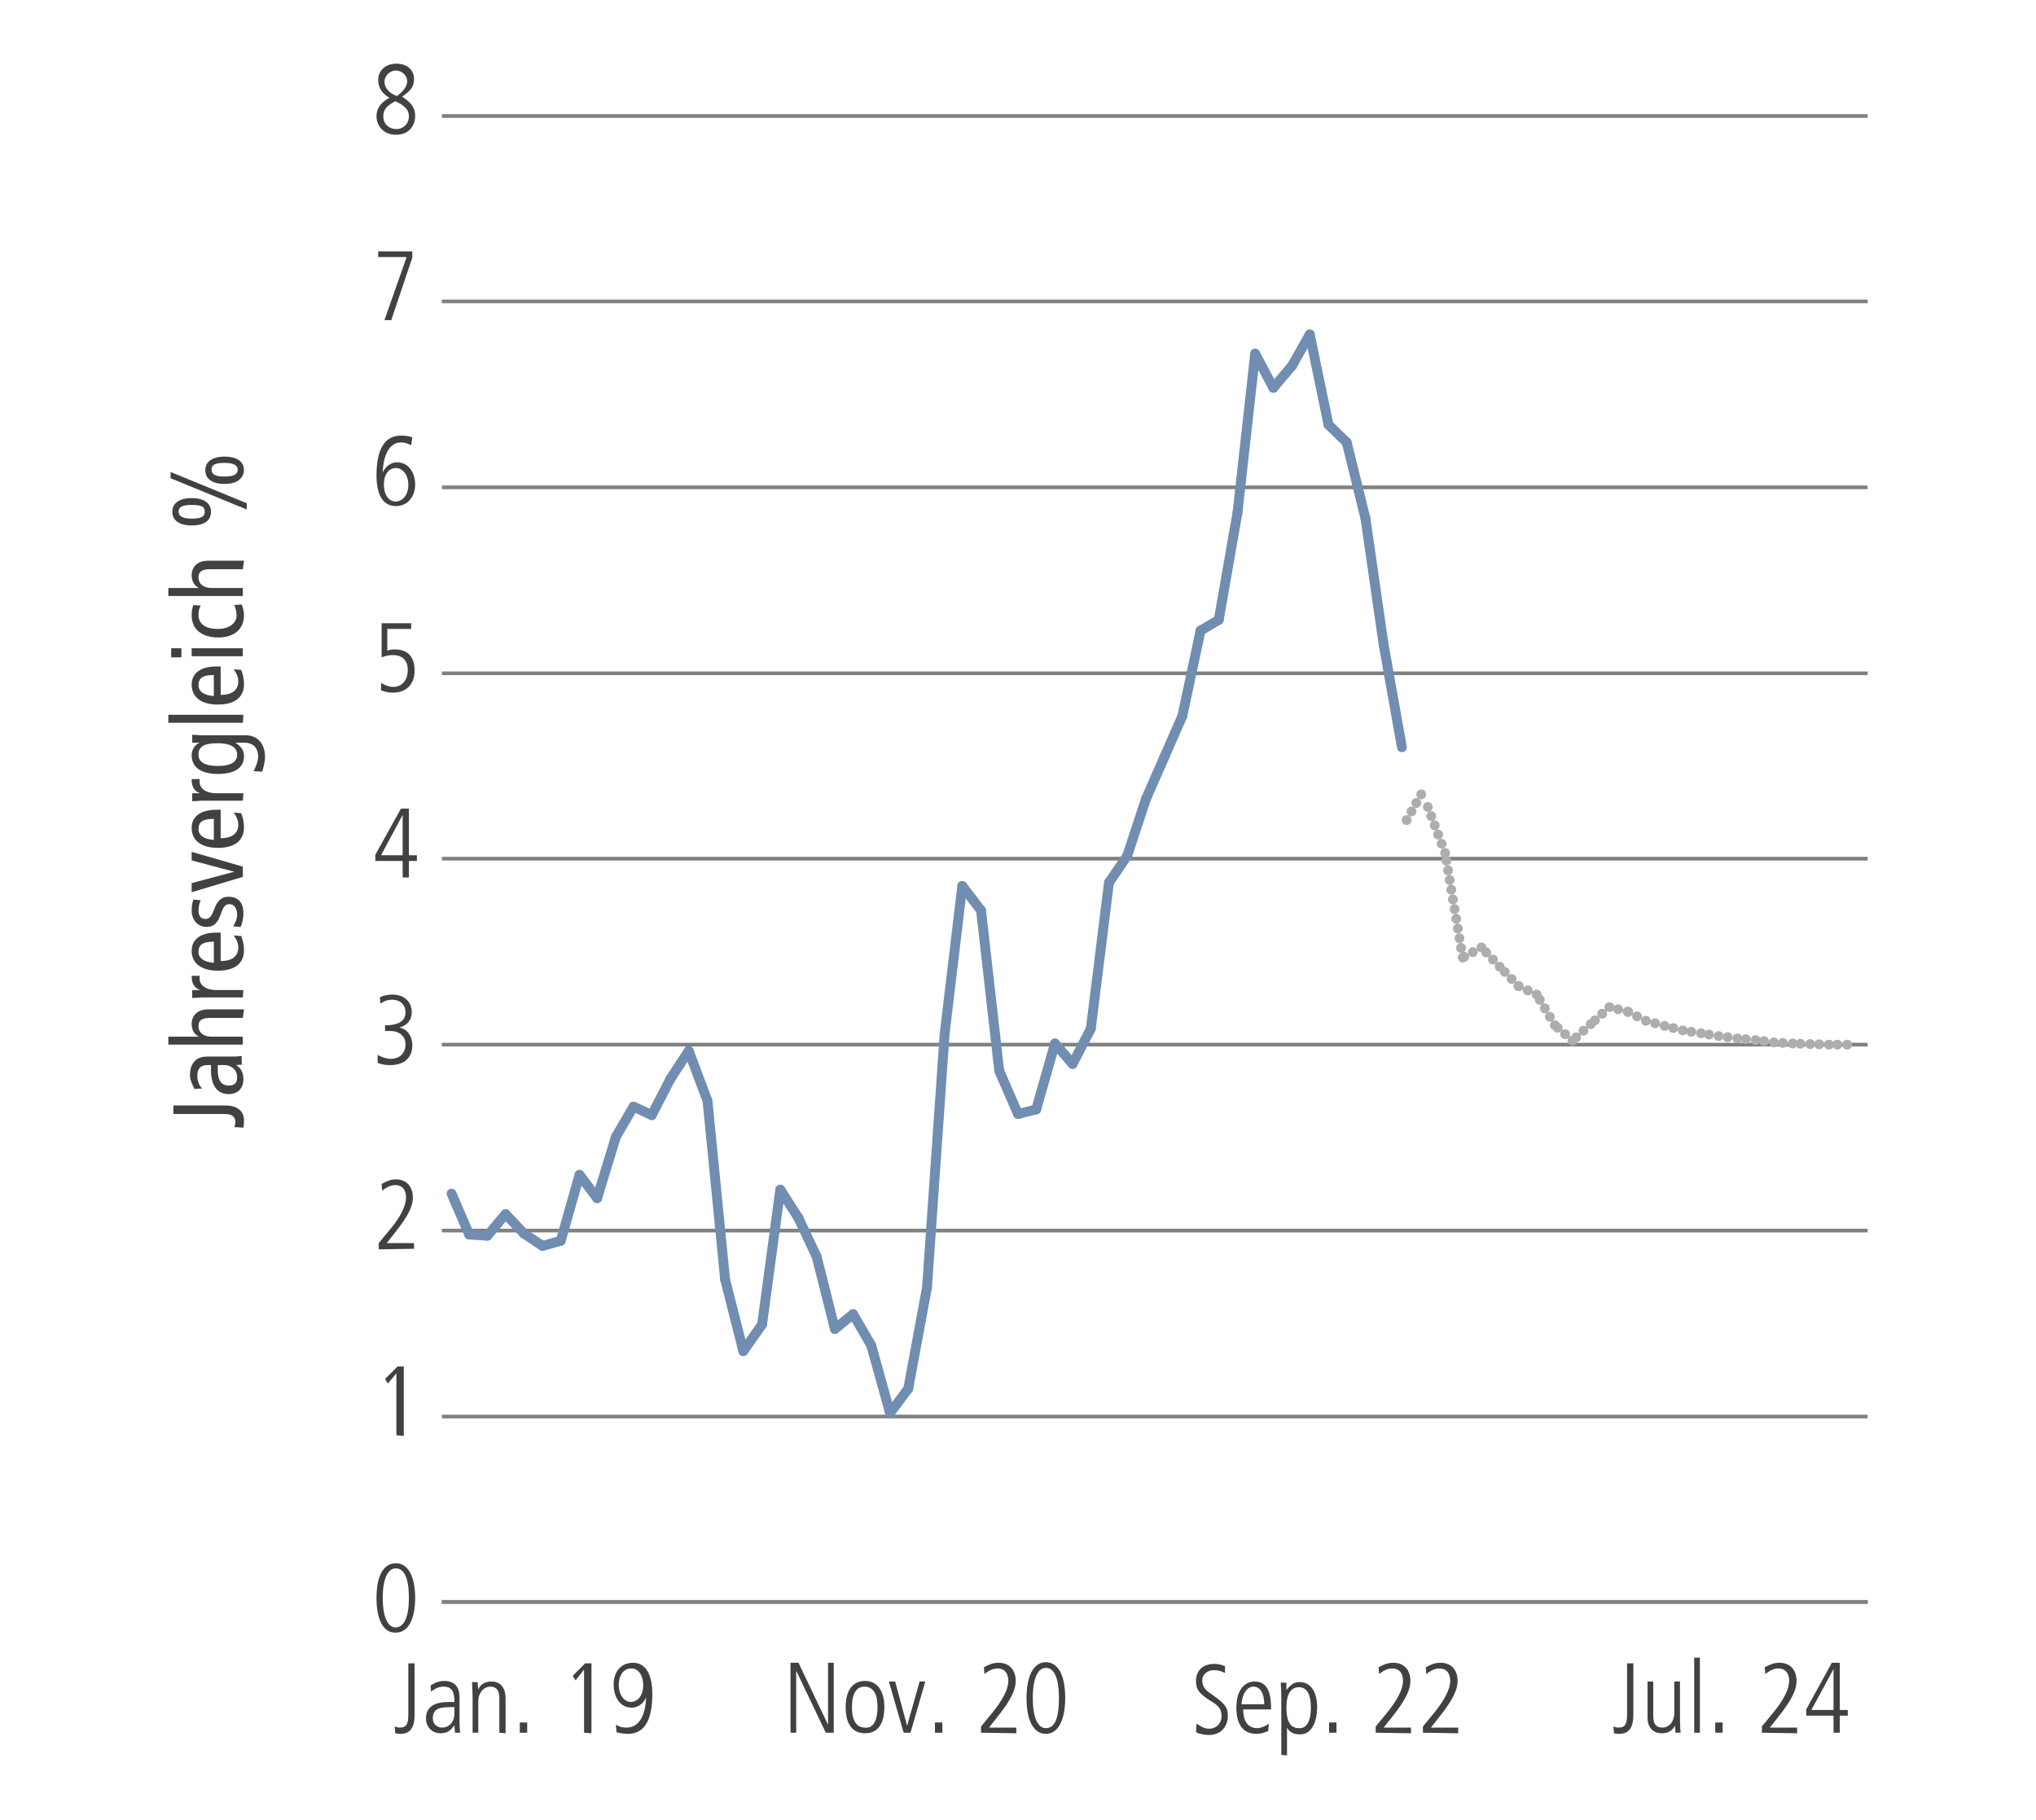 <?xml version="1.0" encoding="utf-8"?>
<!-- Generator: Adobe Illustrator 27.2.0, SVG Export Plug-In . SVG Version: 6.00 Build 0)  -->
<svg version="1.1" id="Layer_1" xmlns="http://www.w3.org/2000/svg" xmlns:xlink="http://www.w3.org/1999/xlink" x="0px" y="0px"
	 viewBox="0 0 358 320" style="enable-background:new 0 0 358 320;" xml:space="preserve">
<style type="text/css">
	.st0{fill:#414042;}
	.st1{fill:none;stroke:#808080;stroke-width:0.649;stroke-miterlimit:10;}
	
		.st2{fill:none;stroke:#ACADAF;stroke-width:1.73;stroke-linecap:round;stroke-linejoin:round;stroke-miterlimit:10;stroke-dasharray:0,1.73;}
	.st3{fill:none;stroke:#718DB1;stroke-width:1.73;stroke-linecap:round;stroke-linejoin:round;stroke-miterlimit:10;}
</style>
<g>
	<g>
		<path class="st0" d="M41.2,198.2l0.1-0.3c0-0.1,0.1-0.4,0.1-0.5c0-1.1-0.7-1.5-1.9-1.5h-9v-1.5h9.1c2,0,3.3,0.9,3.3,2.6
			c0,0.3,0,0.8-0.1,1.3L41.2,198.2L41.2,198.2z"/>
		<path class="st0" d="M42.7,187.2l-1.2,0.1l0,0c0.9,0.5,1.3,1.4,1.3,2.5c0,1.6-1,2.6-2.6,2.6c-2.2,0-3.1-1.8-3.1-4.2v-0.9h-0.6
			c-1.8,0-1.8,1.4-1.8,1.9c0,0.8,0.3,1.8,0.9,2.2l-1.4,0.1c-0.4-0.8-0.8-1.6-0.8-2.5c0-1.1,0.4-3.2,3-3.2h4.8c0.4,0,1.2-0.1,1.3-0.1
			v1.4L42.7,187.2L42.7,187.2z M38.3,187.3c0,0.1,0,0.4,0,1c0,2.3,1.2,2.6,1.9,2.6c1,0,1.5-0.4,1.5-1.5c0-1.3-1.1-2.1-2.2-2.1H38.3z
			"/>
		<path class="st0" d="M42.7,179h-5.8c-1.3,0-2,0.4-2,1.4c0,1.2,0.9,1.9,2.3,1.9h5.5v1.4H29.6v-1.4H35l0,0c-0.9-0.4-1.3-1.3-1.3-2.2
			c0-1.6,1.1-2.6,2.9-2.6h6.3L42.7,179L42.7,179z"/>
		<path class="st0" d="M42.7,175.4h-7.1c-0.4,0-1.4,0.1-1.8,0.1v-1.4h1.4l0,0c-1.1-0.4-1.5-1.2-1.5-2.5h1.4c0,0.2,0,0.3,0,0.5
			c0,1.2,1.2,2,2.9,2h4.8L42.7,175.4L42.7,175.4z"/>
		<path class="st0" d="M42.4,164.6c0.3,0.7,0.5,1.6,0.5,2.5c0,2.3-1.6,3.6-4.6,3.6c-2.9,0-4.6-1.3-4.6-3.5c0-1.9,1.4-3.2,4.4-3.2
			h0.7v5c2.1,0,3.1-0.9,3.1-2.4c0-0.7-0.3-1.4-0.8-2.1L42.4,164.6z M37.6,165.6c-1.9,0-2.7,0.5-2.7,1.8c0,1.1,1,1.8,2.7,1.9V165.6z"
			/>
		<path class="st0" d="M41,162.9c0.4-0.7,0.7-1.3,0.7-2.1c0-1-0.5-1.8-1.3-1.8s-1.1,0.4-1.6,1.8c-0.5,1.4-1.1,2.2-2.5,2.2
			c-1.5,0-2.6-1.2-2.6-2.9c0-0.7,0.1-1.3,0.3-1.9l1.3,0.1c-0.2,0.4-0.4,1.1-0.4,1.8c0,0.9,0.4,1.5,1.2,1.5c0.7,0,1.1-0.4,1.6-1.8
			c0.4-1,1-2.1,2.4-2.1c1.8,0,2.7,1,2.7,2.9c0,0.9-0.2,1.8-0.5,2.4L41,162.9z"/>
		<path class="st0" d="M42.7,154.2l-9,2.7v-1.6l7.5-2l0,0l-7.5-2v-1.5l9,2.6V154.2z"/>
		<path class="st0" d="M42.4,143c0.3,0.7,0.5,1.6,0.5,2.5c0,2.3-1.6,3.6-4.6,3.6c-2.9,0-4.6-1.3-4.6-3.5c0-1.9,1.4-3.2,4.4-3.2h0.7
			v5c2.1,0,3.1-0.9,3.1-2.4c0-0.7-0.3-1.4-0.8-2.1L42.4,143z M37.6,144c-1.9,0-2.7,0.5-2.7,1.8c0,1.1,1,1.8,2.7,1.9V144z"/>
		<path class="st0" d="M42.7,140.8h-7.1c-0.4,0-1.4,0.1-1.8,0.1v-1.4h1.4l0,0c-1.1-0.4-1.5-1.2-1.5-2.5h1.4c0,0.2,0,0.3,0,0.5
			c0,1.2,1.2,2,2.9,2h4.8L42.7,140.8L42.7,140.8z"/>
		<path class="st0" d="M41.4,130.6L41.4,130.6c1,0.7,1.5,1.3,1.5,2.4c0,2-1.6,3.1-4.6,3.1s-4.6-1.2-4.6-3.3c0-0.9,0.5-1.8,1.4-2.2
			l0,0h-1.3v-1.4c0.3,0,1.1,0.1,1.5,0.1h7.9c2.1,0,3.4,1.5,3.4,3.8c0,0.8-0.3,2-0.5,2.6l-1.5-0.1c0.4-0.8,0.8-1.8,0.8-2.5
			c0-1.6-0.9-2.5-2.5-2.5L41.4,130.6L41.4,130.6z M38.3,130.7c-2.3,0-3.4,0.5-3.4,2c0,1.3,1.1,2,3.4,2s3.4-0.7,3.4-2
			S40.5,130.7,38.3,130.7z"/>
		<path class="st0" d="M42.7,127.1H29.6v-1.4h13.2L42.7,127.1L42.7,127.1z"/>
		<path class="st0" d="M42.4,117.8c0.3,0.7,0.5,1.6,0.5,2.5c0,2.3-1.6,3.6-4.6,3.6c-2.9,0-4.6-1.3-4.6-3.5c0-1.9,1.4-3.2,4.4-3.2
			h0.7v5c2.1,0,3.1-0.9,3.1-2.4c0-0.7-0.3-1.4-0.8-2.1L42.4,117.8z M37.6,118.7c-1.9,0-2.7,0.5-2.7,1.8c0,1.1,1,1.8,2.7,1.9V118.7z"
			/>
		<path class="st0" d="M31.9,115.6h-1.8V114h1.8V115.6z M42.7,115.4h-9V114h9V115.4z"/>
		<path class="st0" d="M42.5,106.3c0.2,0.4,0.4,1.3,0.4,1.9c0,2.5-1.8,3.9-4.5,3.9c-3,0-4.7-1.5-4.7-3.9c0-0.7,0.1-1.3,0.3-1.8
			l1.3,0.1c-0.3,0.5-0.4,1-0.4,1.6c0,1.6,1.2,2.5,3.4,2.5c2,0,3.3-1,3.3-2.4c0-0.7-0.2-1.3-0.4-1.8L42.5,106.3z"/>
		<path class="st0" d="M42.7,100.1h-5.8c-1.3,0-2,0.4-2,1.4c0,1.2,0.9,1.9,2.3,1.9h5.5v1.4H29.6v-1.4H35l0,0
			c-0.9-0.4-1.3-1.3-1.3-2.2c0-1.6,1.1-2.6,2.9-2.6h6.3L42.7,100.1L42.7,100.1z"/>
		<path class="st0" d="M43.4,89.6L30,84.1V83l13.4,5.5V89.6z M33.7,92.4c-2.2,0-3.4-0.9-3.4-2.4s1.2-2.4,3.4-2.4s3.4,0.9,3.4,2.4
			C37.1,91.5,36,92.4,33.7,92.4z M33.7,88.8c-1.6,0-2.3,0.3-2.3,1.2c0,0.8,0.8,1.2,2.3,1.2c1.6,0,2.3-0.3,2.3-1.2
			S35.5,88.8,33.7,88.8z M39.5,85.1c-2.2,0-3.4-0.9-3.4-2.4s1.2-2.4,3.4-2.4s3.4,0.9,3.4,2.4C42.8,84.2,41.6,85.1,39.5,85.1z
			 M39.5,81.4c-1.6,0-2.3,0.3-2.3,1.2c0,0.9,0.8,1.2,2.3,1.2c1.6,0,2.3-0.4,2.3-1.2C41.8,81.9,41.2,81.4,39.5,81.4z"/>
	</g>
	<g>
		<g>
			<path class="st0" d="M69.4,303.6c0.4,0.1,0.4,0.2,0.9,0.2c1,0,1.5-0.4,1.5-2.3v-9h1.1v9c0,2.5-0.9,3.4-2.5,3.4
				c-0.3,0-0.5,0-0.9-0.1L69.4,303.6L69.4,303.6z"/>
			<path class="st0" d="M80,304.7l-0.1-1.3l0,0c-0.7,1-1.3,1.4-2.5,1.4c-1.4,0-2.5-1.1-2.5-2.6c0-2.9,3-2.9,4.3-2.9h0.7v-0.2
				c0-1.9-0.7-2.5-1.9-2.5c-0.8,0-1.5,0.3-2.2,0.9l-0.1-1.1c1.1-0.7,1.8-0.8,2.4-0.8c1.8,0,2.7,1,2.7,2.9v4.3c0,0.3,0,0.8,0.1,1.9
				L80,304.7C80,304.6,80,304.7,80,304.7z M79.9,300.2c-2.2,0-3.8,0-3.8,2c0,0.9,0.7,1.6,1.6,1.6c1.3,0,2.2-1,2.2-2.5
				C79.9,301.3,79.9,300.2,79.9,300.2z"/>
			<path class="st0" d="M87.8,304.7v-6.1c0-0.7-0.1-2-1.6-2c-1.2,0-2.1,1.2-2.1,2.5v5.6h-1v-6.2c0-0.9-0.1-2.3-0.1-2.7h1
				c0,0.3,0,0.8,0.1,1.3l0,0c0.4-1,1.3-1.4,2.3-1.4c2.5,0,2.5,2.5,2.5,3.1v6L87.8,304.7L87.8,304.7z"/>
			<path class="st0" d="M91.4,304.7v-1.8h1.3v1.8H91.4z"/>
			<path class="st0" d="M102.7,304.7v-11.1l-1.5,1.9l-0.5-0.8l2.2-2.2h1.1v12.3L102.7,304.7L102.7,304.7L102.7,304.7z"/>
			<path class="st0" d="M108.3,303.3c0.7,0.4,1.1,0.5,1.9,0.5c2.1,0,3.3-2,3.4-5.3l0,0c-0.4,1-1.4,1.8-2.5,1.8
				c-2.1,0-3.2-1.9-3.2-4.1s1.3-3.8,3.4-3.8c2.2,0,3.4,2,3.4,5.5c0,4.8-1.5,7-4.3,7c-0.7,0-1.4-0.1-2-0.3L108.3,303.3z M113.1,296.4
				c0-1.9-0.9-3-2.1-3c-1.3,0-2.2,1.1-2.2,3c0,1.4,0.8,2.9,2.2,2.9C112.2,299.2,113.1,298.1,113.1,296.4z"/>
		</g>
		<g>
			<path class="st0" d="M145.2,304.7l-5.2-10.9l0,0v10.9h-1v-12.3h1.4l5.2,10.9l0,0v-10.9h1v12.3H145.2z"/>
			<path class="st0" d="M148.7,300.2c0-2.9,1.2-4.6,3.4-4.6s3.4,1.8,3.4,4.6c0,3-1.2,4.6-3.4,4.6
				C149.9,304.8,148.7,303.2,148.7,300.2z M154.3,300.2c0-2.4-0.8-3.6-2.3-3.6c-1.4,0-2.2,1.2-2.2,3.6s0.8,3.6,2.3,3.6
				C153.5,304,154.3,302.6,154.3,300.2z"/>
			<path class="st0" d="M158.9,304.7l-2.6-9h1.1l2.1,7.8l0,0l2.2-7.8h1l-2.6,9H158.9z"/>
			<path class="st0" d="M164.4,304.7v-1.8h1.3v1.8H164.4z"/>
			<path class="st0" d="M172.5,304.7v-1.1l1.9-2.3c1.8-2.2,2.9-4.2,2.9-5.7c0-1.4-0.7-2.2-1.9-2.2c-0.8,0-1.6,0.4-2.3,1l-0.1-1.2
				c0.9-0.5,1.6-0.8,2.6-0.8c1.9,0,3,1.3,3,3.2c0,1.5-0.8,3.3-3.2,6.3l-1.5,1.9h4.8v1L172.5,304.7L172.5,304.7z"/>
			<path class="st0" d="M180.5,298.6c0-3.8,1.2-6.3,3.4-6.3s3.4,2.4,3.4,6.3c0,3.8-1.2,6.3-3.4,6.3S180.5,302.5,180.5,298.6z
				 M186.2,298.6c0-3.4-0.8-5.3-2.3-5.3c-1.4,0-2.3,1.8-2.3,5.3s0.9,5.3,2.3,5.3C185.5,303.9,186.2,302.1,186.2,298.6z"/>
		</g>
		<g>
			<path class="st0" d="M210.4,303.1c0.7,0.5,1.4,0.9,2.2,0.9c1.4,0,2.2-1.1,2.2-2.2s-0.4-1.8-1.8-2.6c-2.2-1.4-2.7-2.1-2.7-3.6
				c0-1.9,1.3-3,3.2-3c0.5,0,1.2,0.1,1.9,0.4v1.2c-0.8-0.4-1.3-0.5-2-0.5c-1,0-2,0.7-2,1.8c0,1.4,1,2,1.6,2.4
				c2.2,1.6,2.9,2.2,2.9,3.8c0,2-1.3,3.4-3.3,3.4c-0.9,0-1.8-0.2-2.3-0.5L210.4,303.1z"/>
			<path class="st0" d="M223,304.4c-0.7,0.3-1.3,0.5-2.1,0.5c-2.2,0-3.5-1.5-3.5-4.6c0-3.2,1.5-4.6,3.2-4.6c2.6,0,2.9,2.6,2.9,4.9
				h-4.9c0,2.2,0.9,3.3,2.5,3.3c0.5,0,1.4-0.3,2-0.8L223,304.4z M222.3,299.7c0-1.9-0.7-3.1-1.9-3.1s-2,1.4-2.1,3.1H222.3z"/>
			<path class="st0" d="M225.3,308.6v-10.1c0-0.5,0-1-0.1-2.6h1v1.3l0,0c0.7-0.9,1.3-1.4,2.3-1.4c3,0,3.1,3.7,3.1,4.3
				c0,2.6-0.9,4.9-3,4.9c-1.1,0-1.9-0.4-2.3-1.2l0,0v4.9L225.3,308.6L225.3,308.6z M230.5,300.3c0-2.5-0.8-3.6-2.1-3.6
				c-1.4,0-2.2,1.2-2.2,3.5c0,2.9,0.9,3.7,2.2,3.7C229.8,304,230.5,302.6,230.5,300.3z"/>
			<path class="st0" d="M233.7,304.7v-1.8h1.3v1.8H233.7z"/>
			<path class="st0" d="M241.9,304.7v-1.1l1.9-2.3c1.8-2.2,2.9-4.2,2.9-5.7c0-1.4-0.7-2.2-1.9-2.2c-0.8,0-1.6,0.4-2.3,1l-0.1-1.2
				c0.9-0.5,1.6-0.8,2.6-0.8c1.9,0,3,1.3,3,3.2c0,1.5-0.8,3.3-3.2,6.3l-1.5,1.9h4.8v1L241.9,304.7L241.9,304.7z"/>
			<path class="st0" d="M250.2,304.7v-1.1l1.9-2.3c1.8-2.2,2.9-4.2,2.9-5.7c0-1.4-0.7-2.2-1.9-2.2c-0.8,0-1.6,0.4-2.3,1l-0.1-1.2
				c0.9-0.5,1.6-0.8,2.6-0.8c1.9,0,3,1.3,3,3.2c0,1.5-0.8,3.3-3.2,6.3l-1.5,1.9h4.8v1L250.2,304.7L250.2,304.7z"/>
		</g>
		<g>
			<path class="st0" d="M283.7,303.6c0.4,0.1,0.4,0.2,0.9,0.2c1,0,1.5-0.4,1.5-2.3v-9h1.1v9c0,2.5-0.9,3.4-2.5,3.4
				c-0.3,0-0.5,0-0.9-0.1L283.7,303.6L283.7,303.6z"/>
			<path class="st0" d="M294.6,304.7c0-0.4-0.1-0.9-0.1-1.3l0,0c-0.3,0.9-1.2,1.4-2.3,1.4c-1.6,0-2.5-1.1-2.5-2.7v-6.4h1v6.1
				c0,1.4,0.5,2,1.6,2c1.3,0,2.1-1.2,2.1-2.5v-5.6h1v6.4c0,0.3,0,1.3,0.1,2.6H294.6L294.6,304.7z"/>
			<path class="st0" d="M297.9,304.7v-13.2h1v13.2H297.9z"/>
			<path class="st0" d="M301.6,304.7v-1.8h1.3v1.8H301.6z"/>
			<path class="st0" d="M309.8,304.7v-1.1l1.9-2.3c1.8-2.2,2.9-4.2,2.9-5.7c0-1.4-0.7-2.2-1.9-2.2c-0.8,0-1.6,0.4-2.3,1l-0.1-1.2
				c0.9-0.5,1.6-0.8,2.6-0.8c1.9,0,3,1.3,3,3.2c0,1.5-0.8,3.3-3.2,6.3l-1.5,1.9h4.8v1L309.8,304.7L309.8,304.7z"/>
			<path class="st0" d="M322.4,304.7v-3h-4.8v-1.1l4.5-8.2h1.4v8.3h1.4v1h-1.4v3L322.4,304.7L322.4,304.7z M322.4,293.5L322.4,293.5
				l-3.9,7.2h3.9V293.5z"/>
		</g>
	</g>
	<line class="st1" x1="77.7" y1="281.7" x2="328.4" y2="281.7"/>
	<g>
		<path class="st0" d="M66.2,281c0-3.8,1.2-6.1,3.4-6.1c2.2,0,3.4,2.4,3.4,6.1s-1.2,6.1-3.4,6.1C67.4,287.2,66.2,284.8,66.2,281z
			 M71.9,281c0-3.4-0.8-5.2-2.3-5.2c-1.4,0-2.3,1.8-2.3,5.2s0.9,5.2,2.3,5.2C71.1,286.1,71.9,284.3,71.9,281z"/>
	</g>
	<g>
		<path class="st0" d="M69.7,252.4v-10.9l-1.5,1.8l-0.5-0.8l2.2-2.2H71v12.2L69.7,252.4L69.7,252.4z"/>
	</g>
	<g>
		<path class="st0" d="M66.6,219.7v-1.1l1.9-2.3c1.8-2.1,2.9-4.2,2.9-5.7c0-1.4-0.7-2.2-1.9-2.2c-0.8,0-1.6,0.4-2.3,1l-0.1-1.2
			c0.9-0.5,1.6-0.8,2.5-0.8c1.9,0,3,1.3,3,3.2c0,1.5-0.8,3.2-3.1,6.1l-1.5,1.9h4.8v1L66.6,219.7L66.6,219.7L66.6,219.7z"/>
	</g>
	<g>
		<path class="st0" d="M66.4,185.5c0.5,0.3,1.5,0.7,2.3,0.7c1.6,0,2.6-1,2.6-2.6c0-1.4-1.1-2.3-2.7-2.3h-0.9v-1
			c2.5,0,3.6-0.8,3.6-2.3c0-1.2-0.8-2.2-2.4-2.2c-0.7,0-1.3,0.2-2,0.7l-0.1-1.1c0.4-0.3,1.5-0.5,2.2-0.5c2.1,0,3.4,1.3,3.4,3.1
			c0,1.3-0.7,2.3-2.2,2.7l0,0c1.3,0.2,2.3,1.4,2.3,3.1c0,2.2-1.4,3.5-3.9,3.5c-0.9,0-1.5-0.1-2.2-0.4
			C66.4,186.9,66.4,185.5,66.4,185.5z"/>
	</g>
	<g>
		<path class="st0" d="M70.8,154.3v-2.9H66v-1.1l4.5-8.1h1.4v8.2h1.4v1h-1.4v2.9L70.8,154.3L70.8,154.3z M70.8,143.3L70.8,143.3
			l-3.8,7.1h3.8V143.3L70.8,143.3z"/>
	</g>
	<g>
		<path class="st0" d="M67,120.1c0.7,0.4,1.4,0.7,2.1,0.7c1.6,0,2.6-1.2,2.6-3c0-1.6-0.9-2.6-2.6-2.6c-0.7,0-1.2,0.1-2,0.4v-6h5.2v1
			h-4.2v3.8c0.3-0.1,0.9-0.2,1.3-0.2c2.3,0,3.5,1.3,3.5,3.7s-1.4,3.9-3.8,3.9c-0.8,0-1.3-0.1-2.1-0.4V120.1z"/>
	</g>
	<g>
		<path class="st0" d="M67.3,83.1c0.4-1,1.4-1.8,2.5-1.8c2.1,0,3.2,1.9,3.2,3.9S71.8,89,69.6,89c-2.2,0-3.4-1.9-3.4-5.4
			c0-4.7,1.5-7,4.3-7c0.7,0,1.4,0.1,2,0.3l-0.2,1.4c-0.8-0.4-1.2-0.5-1.8-0.5C68.6,77.8,67.4,79.8,67.3,83.1L67.3,83.1z M71.8,85.2
			c0-1.4-0.8-2.9-2.2-2.9c-1.2,0-2.1,1.1-2.1,2.9c0,1.9,0.9,3,2.1,3C70.9,88.1,71.8,87,71.8,85.2z"/>
	</g>
	<g>
		<path class="st0" d="M67.6,56.3l3.9-11.1h-5v-1h6v1.1l-3.7,11C68.8,56.3,67.6,56.3,67.6,56.3z"/>
	</g>
	<g>
		<path class="st0" d="M73,20.4c0,1.6-1,3.3-3.4,3.3c-2,0-3.4-1.4-3.4-3.3c0-1.4,0.9-2.5,2.3-3.2c-1.3-0.7-2-1.8-2-3.1
			c0-1.8,1.4-2.9,3.2-2.9c2,0,3.1,1.2,3.1,2.7c0,1.1-0.4,2-2.1,3.1C72.6,18.2,73,19.2,73,20.4z M67.4,20.5c0,1.3,1,2.2,2.3,2.2
			c1.1,0,2.2-0.8,2.2-2.3c0-1.1-0.8-1.9-2.4-2.6C67.8,18.7,67.4,19.4,67.4,20.5z M71.6,14.3c0-1-0.9-1.9-2-1.9c-1,0-2,0.9-2,2
			c0,1,0.8,2,2.2,2.5C71,16,71.6,15.1,71.6,14.3z"/>
	</g>
	<line class="st1" x1="77.7" y1="281.7" x2="328.4" y2="281.7"/>
	<line class="st1" x1="77.7" y1="249.1" x2="328.4" y2="249.1"/>
	<line class="st1" x1="77.7" y1="216.4" x2="328.4" y2="216.4"/>
	<line class="st1" x1="77.7" y1="183.7" x2="328.4" y2="183.7"/>
	<line class="st1" x1="77.7" y1="151" x2="328.4" y2="151"/>
	<line class="st1" x1="77.7" y1="118.4" x2="328.4" y2="118.4"/>
	<line class="st1" x1="77.7" y1="85.7" x2="328.4" y2="85.7"/>
	<line class="st1" x1="77.7" y1="53" x2="328.4" y2="53"/>
	<line class="st1" x1="77.7" y1="20.4" x2="328.4" y2="20.4"/>
	<line class="st2" x1="249.9" y1="139.7" x2="246.6" y2="145.5"/>
	<line class="st2" x1="254.1" y1="150" x2="250.8" y2="141.2"/>
	<line class="st2" x1="257.2" y1="168.4" x2="254.1" y2="150"/>
	<line class="st2" x1="260.5" y1="166.6" x2="257.2" y2="168.4"/>
	<line class="st2" x1="263.7" y1="170" x2="260.5" y2="166.6"/>
	<line class="st2" x1="267" y1="173.4" x2="263.7" y2="170"/>
	<line class="st2" x1="270.2" y1="174.9" x2="267" y2="173.4"/>
	<line class="st2" x1="273.4" y1="180.3" x2="270.2" y2="174.9"/>
	<line class="st2" x1="276.5" y1="183" x2="273.4" y2="180.3"/>
	<line class="st2" x1="279.7" y1="180.1" x2="276.5" y2="183"/>
	<line class="st2" x1="283" y1="177.1" x2="279.7" y2="180.1"/>
	<line class="st2" x1="286.2" y1="177.9" x2="283" y2="177.1"/>
	<line class="st2" x1="289.4" y1="179.5" x2="286.2" y2="177.9"/>
	<line class="st2" x1="292.7" y1="180.4" x2="289.4" y2="179.5"/>
	<line class="st2" x1="295.9" y1="181.2" x2="292.7" y2="180.4"/>
	<line class="st2" x1="299.1" y1="181.7" x2="295.9" y2="181.2"/>
	<line class="st2" x1="302.2" y1="182.2" x2="299.1" y2="181.7"/>
	<line class="st2" x1="305.5" y1="182.6" x2="302.2" y2="182.2"/>
	<line class="st2" x1="308.7" y1="182.9" x2="305.5" y2="182.6"/>
	<line class="st2" x1="311.9" y1="183.3" x2="308.7" y2="182.9"/>
	<line class="st2" x1="315.2" y1="183.5" x2="311.9" y2="183.3"/>
	<line class="st2" x1="318.3" y1="183.6" x2="315.2" y2="183.5"/>
	<line class="st2" x1="321.6" y1="183.7" x2="318.3" y2="183.6"/>
	<line class="st2" x1="324.8" y1="183.7" x2="321.6" y2="183.7"/>
	<line class="st3" x1="82.5" y1="217.1" x2="79.4" y2="209.9"/>
	<line class="st3" x1="85.7" y1="217.3" x2="82.5" y2="217.1"/>
	<line class="st3" x1="88.9" y1="213.5" x2="85.7" y2="217.3"/>
	<line class="st3" x1="92.1" y1="216.9" x2="88.9" y2="213.5"/>
	<line class="st3" x1="95.4" y1="219.1" x2="92.1" y2="216.9"/>
	<line class="st3" x1="98.6" y1="218.2" x2="95.4" y2="219.1"/>
	<line class="st3" x1="101.9" y1="206.6" x2="98.6" y2="218.2"/>
	<line class="st3" x1="105" y1="210.7" x2="101.9" y2="206.6"/>
	<line class="st3" x1="108.3" y1="199.9" x2="105" y2="210.7"/>
	<line class="st3" x1="111.4" y1="194.6" x2="108.3" y2="199.9"/>
	<line class="st3" x1="114.6" y1="196.1" x2="111.4" y2="194.6"/>
	<line class="st3" x1="117.9" y1="189.7" x2="114.6" y2="196.1"/>
	<line class="st3" x1="121.1" y1="184.8" x2="117.9" y2="189.7"/>
	<line class="st3" x1="124.4" y1="193.6" x2="121.1" y2="184.8"/>
	<line class="st3" x1="127.5" y1="225" x2="124.4" y2="193.6"/>
	<line class="st3" x1="130.7" y1="237.6" x2="127.5" y2="225"/>
	<line class="st3" x1="134" y1="232.9" x2="130.7" y2="237.6"/>
	<line class="st3" x1="137.2" y1="209.2" x2="134" y2="232.9"/>
	<line class="st3" x1="140.4" y1="214.2" x2="137.2" y2="209.2"/>
	<line class="st3" x1="143.6" y1="221" x2="140.4" y2="214.2"/>
	<line class="st3" x1="146.8" y1="233.7" x2="143.6" y2="221"/>
	<line class="st3" x1="150" y1="231.1" x2="146.8" y2="233.7"/>
	<line class="st3" x1="153.2" y1="236.6" x2="150" y2="231.1"/>
	<line class="st3" x1="156.5" y1="248.5" x2="153.2" y2="236.6"/>
	<line class="st3" x1="159.7" y1="244.2" x2="156.5" y2="248.5"/>
	<line class="st3" x1="163" y1="226.4" x2="159.7" y2="244.2"/>
	<line class="st3" x1="166.1" y1="181.8" x2="163" y2="226.4"/>
	<line class="st3" x1="169.2" y1="155.8" x2="166.1" y2="181.8"/>
	<line class="st3" x1="172.5" y1="160.1" x2="169.2" y2="155.8"/>
	<line class="st3" x1="175.7" y1="188.3" x2="172.5" y2="160.1"/>
	<line class="st3" x1="179" y1="195.9" x2="175.7" y2="188.3"/>
	<line class="st3" x1="182.2" y1="195.1" x2="179" y2="195.9"/>
	<line class="st3" x1="185.5" y1="183.5" x2="182.2" y2="195.1"/>
	<line class="st3" x1="188.6" y1="187.1" x2="185.5" y2="183.5"/>
	<line class="st3" x1="191.8" y1="180.9" x2="188.6" y2="187.1"/>
	<line class="st3" x1="195" y1="155.2" x2="191.8" y2="180.9"/>
	<line class="st3" x1="198.2" y1="150.5" x2="195" y2="155.2"/>
	<line class="st3" x1="201.5" y1="140.5" x2="198.2" y2="150.5"/>
	<line class="st3" x1="204.7" y1="133.2" x2="201.5" y2="140.5"/>
	<line class="st3" x1="207.9" y1="125.9" x2="204.7" y2="133.2"/>
	<line class="st3" x1="211.1" y1="110.9" x2="207.9" y2="125.9"/>
	<line class="st3" x1="214.3" y1="109" x2="211.1" y2="110.9"/>
	<line class="st3" x1="217.6" y1="90.1" x2="214.3" y2="109"/>
	<line class="st3" x1="220.7" y1="62.2" x2="217.6" y2="90.1"/>
	<line class="st3" x1="223.9" y1="68.2" x2="220.7" y2="62.2"/>
	<line class="st3" x1="227.2" y1="64.3" x2="223.9" y2="68.2"/>
	<line class="st3" x1="230.3" y1="58.8" x2="227.2" y2="64.3"/>
	<line class="st3" x1="233.6" y1="74.7" x2="230.3" y2="58.8"/>
	<line class="st3" x1="236.8" y1="77.8" x2="233.6" y2="74.7"/>
	<line class="st3" x1="240.1" y1="91.2" x2="236.8" y2="77.8"/>
	<line class="st3" x1="243.3" y1="113.4" x2="240.1" y2="91.2"/>
	<line class="st3" x1="246.5" y1="131.4" x2="243.3" y2="113.4"/>
</g>
</svg>
